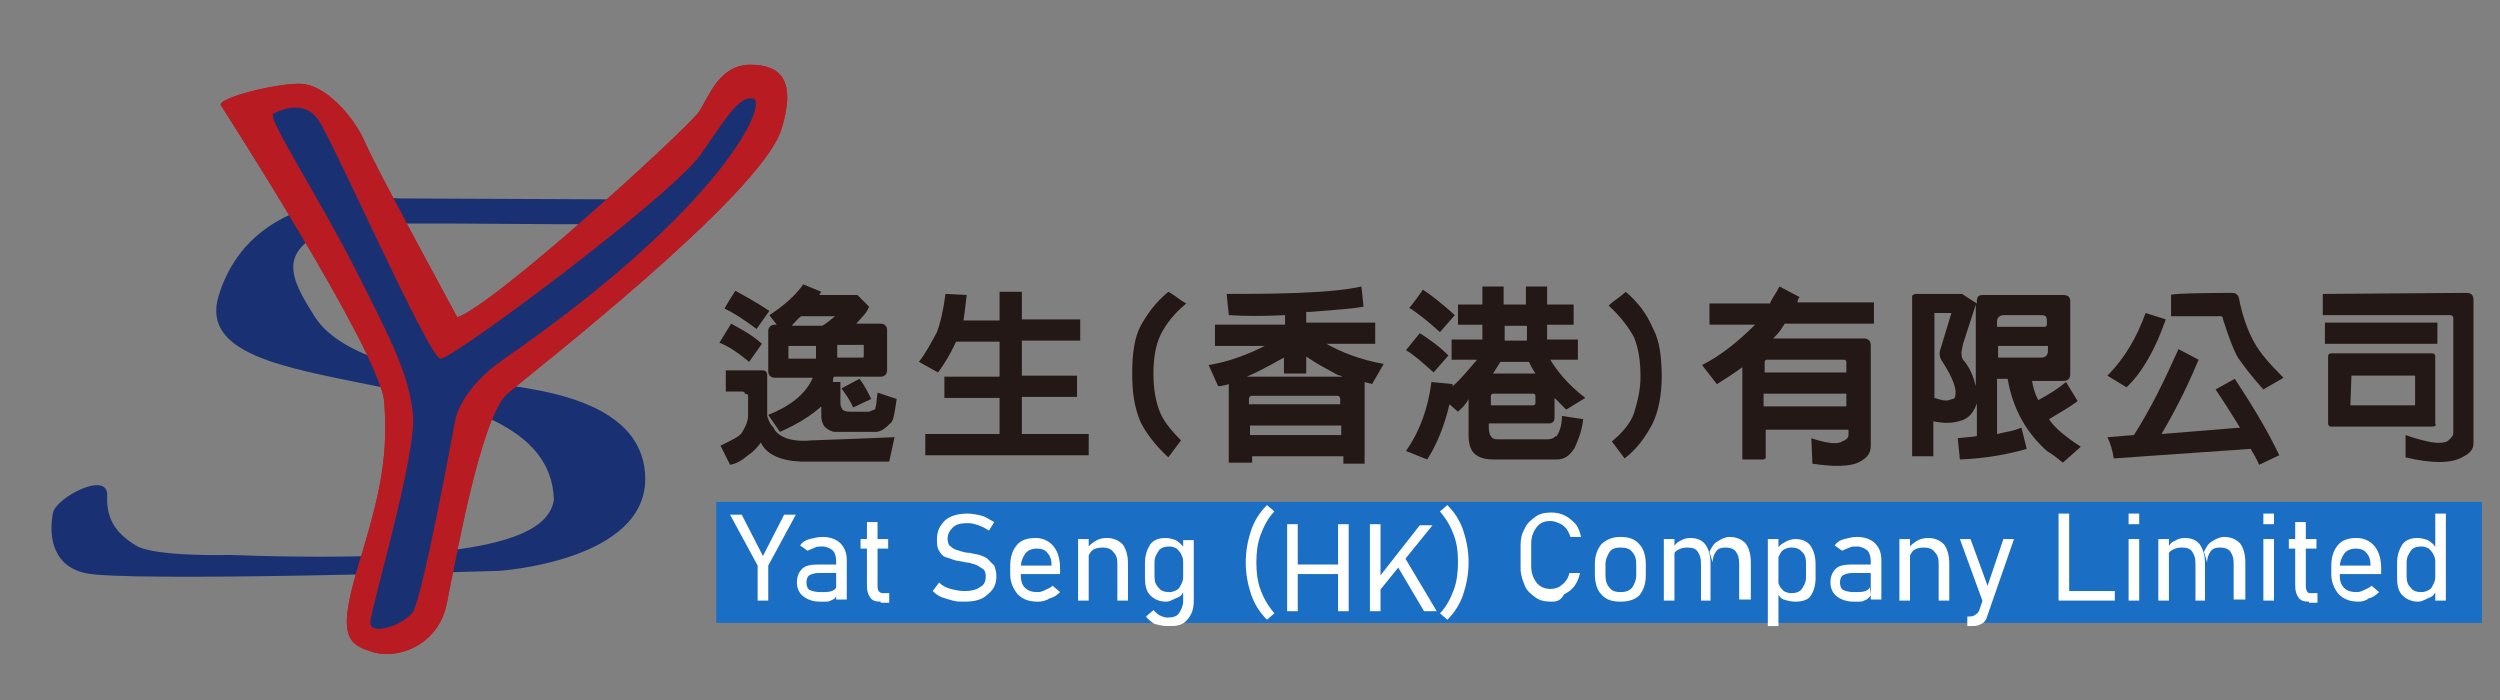 <svg width="235.6" height="66" xmlns="http://www.w3.org/2000/svg" xml:space="preserve" version="1.1">

 <rect width="100%" height="100%" fill="#808080" stroke="none"/>

 <g>
  <title>Layer 1</title>
  <rect fill="#1A6FC4" height="11.4" width="166.4" class="st0" y="47.3" x="67.5" id="svg_2"/>
  <g id="svg_3">
   <g id="svg_4">
    <path fill="#231815" d="m70.2,37.1c0,-0.1 -0.1,-0.2 -0.2,-0.2l-1.6,0l0,-2l3.4,0c0.3,0 0.5,0.1 0.5,0.5l0,3.8c0.1,0.3 0.2,0.7 0.6,1.1c0.2,0.5 0.7,0.8 1.2,1c0.6,0.2 1.4,0.3 2.4,0.2c2.9,-0.1 5.5,-0.2 7.8,-0.3l-0.5,2.3c-2.9,0 -5.7,0 -8.4,0c-1.9,-0.1 -3.2,-0.7 -3.7,-1.8c-0.2,0.3 -0.6,0.8 -1.2,1.2c-0.6,0.5 -1.1,0.8 -1.7,0.9l-0.9,-1.8c1,-0.5 1.7,-0.8 2,-1.2c0.3,-0.5 0.6,-1 0.6,-1.7l0,-1.9l-0.3,-0.1l0,0zm-1.3,-6.6c0.9,0.5 1.9,1 2.9,1.9l-1.2,1.7c-1.1,-0.9 -2,-1.5 -2.8,-1.8l1.1,-1.8zm0.4,-3.1c0.9,0.5 2,1.1 3.2,1.9l-1.2,1.7c-1.2,-0.9 -2.3,-1.6 -3,-1.9c-0.1,0 1,-1.7 1,-1.7zm4.2,13.3l-1.1,-1.6c2,-0.8 3.5,-1.9 4.2,-3.5l-3.6,0c-0.3,0 -0.6,-0.2 -0.6,-0.6l0,-3.8c0,-0.3 0.2,-0.6 0.6,-0.6l0.2,0l-0.7,-0.9c1.4,-0.9 2.5,-1.9 3.2,-2.9l1.7,0.7c-0.1,0.1 -0.1,0.2 -0.2,0.3l3.6,0l1.1,1.1c-0.2,0.6 -0.7,1 -1.2,1.6l2.3,0c0.3,0 0.6,0.2 0.6,0.6l0,3.8c0,0.3 -0.2,0.6 -0.6,0.6l-4.4,0c-0.1,0.1 -0.1,0.2 -0.1,0.5l0.7,0l0,2c0,0.2 0.1,0.5 0.2,0.6c0.1,0.1 0.3,0.2 0.7,0.2l1.7,0c0.2,0 0.3,-0.1 0.6,-0.2c0.1,0 0.1,-0.1 0.1,-0.2c0.1,-0.2 0.1,-0.7 0.2,-1.4l1.8,0.6c-0.2,1.4 -0.3,2.1 -0.6,2.3c-0.5,0.5 -0.9,0.8 -1.4,0.8l-3.8,0c-0.3,0 -0.7,-0.2 -1,-0.5c-0.2,-0.3 -0.3,-0.6 -0.3,-0.9l0,-1c-1,0.9 -2.3,1.7 -3.9,2.4zm3.4,-8.1l-2.5,0c-0.1,0 -0.1,0 -0.1,0.1l0,1c0,0.1 0,0.1 0.1,0.1l2.5,0c0,-0.1 0,-0.1 0,-0.2l0,-1zm0.6,-1.9c0.5,-0.3 0.8,-0.6 1.2,-0.9l-3.2,0c-0.3,0.2 -0.6,0.6 -0.9,0.9c0.1,0 2.9,0 2.9,0zm1.4,3l2.4,0c0.1,0 0.1,-0.1 0.1,-0.1l0,-1c0,-0.1 0,-0.1 -0.1,-0.1l-2.4,0l0,1c0,0.1 0,0.2 0,0.2zm2.1,2c0.6,0.8 0.9,1.5 1.1,1.9l-1.7,0.8c-0.3,-0.7 -0.8,-1.4 -1.1,-1.8l1.7,-0.9l0,0z" class="st1" id="svg_5"/>
    <path fill="#231815" d="m94.1,37.5l-5.1,0l0,-2l5.2,0l0,-3.3l-4.1,0c-0.5,1.1 -1.1,2.1 -1.7,2.9l-1.8,-1c0.7,-0.9 1.2,-1.9 1.7,-2.8c0.3,-0.8 0.6,-2 0.8,-3.6l2,0.1c-0.1,0.9 -0.2,1.7 -0.3,2.4l3.4,0l0,-2.7l2.1,0l0,2.6l5.5,0l0,2l-5.5,0l0,3.3l5.2,0l0,2l-5.2,0l0,3.5l6.3,0l0,2l-15.4,0l0,-2l7,0l0,-3.4l-0.1,0z" class="st1" id="svg_6"/>
    <path fill="#231815" d="m110.1,27.5c0.6,0.3 1.1,0.8 1.7,1.1c-1.1,0.9 -1.9,1.9 -2.4,2.9c-0.5,1 -0.7,2.3 -0.7,3.7c0,1.4 0.2,2.6 0.6,3.6c0.3,0.8 1,1.7 2,2.7l-1.2,1.6c-1.2,-1.1 -2.1,-2.3 -2.6,-3.3c-0.6,-1.4 -0.8,-2.8 -0.8,-4.6s0.2,-3.4 0.8,-4.5c0.6,-1.1 1.4,-2.2 2.6,-3.2l0,0z" class="st1" id="svg_7"/>
    <path fill="#231815" d="m117.8,43.6l-2,0l0,-7.4l0,0c-0.3,0.1 -0.8,0.2 -1,0.2l-0.9,-2c1.9,-0.3 3.7,-1 5.3,-1.8l-4.7,0l0,-2l6.6,0l0,-0.9c-2,0.1 -3.8,0.1 -5.3,0l-0.2,-2c1.9,0 4.2,0 6.8,-0.1s4.6,-0.3 5.9,-0.6l0.2,1.9c-1,0.2 -2.7,0.3 -5.1,0.5c-0.1,0 -0.2,0 -0.3,0l0,1l6.5,0l0,2l-4.6,0c1.4,0.8 3.2,1.5 5.4,1.9l-1.1,1.9c-0.2,-0.1 -0.5,-0.1 -0.7,-0.2l0,7.7l-2,0l0,-0.7l-8.6,0l0,0.6c-0.1,0 -0.2,0 -0.2,0zm8.7,-8.1c-0.1,-0.1 -0.3,-0.1 -0.5,-0.2c-0.9,-0.5 -1.9,-1 -2.9,-1.7l0,1.6l-2.1,0l0,-1.5c-0.6,0.3 -1.7,1 -3.5,1.8l9,0l0,0zm-0.2,2.6l0,-0.5c0,-0.2 -0.1,-0.3 -0.3,-0.3l-8,0c-0.2,0 -0.3,0.1 -0.3,0.3l0,0.5c0,0 8.6,0 8.6,0zm-8.5,2l0,0.9l8.6,0l0,-0.9l-8.6,0z" class="st1" id="svg_8"/>
    <path fill="#231815" d="m133.8,31.4c0.8,0.5 1.8,1.2 2.7,2.1l-1.4,1.6c-1,-0.9 -1.9,-1.7 -2.6,-2.1l1.3,-1.6l0,0zm3.6,7.4l-0.8,-0.7c-0.5,2.1 -1.2,3.8 -2.1,5.2l-2,-0.8c1.4,-2 2.1,-4.2 2.4,-6.5l2,0.2c0,0.1 0,0.1 0,0.2c0.9,-0.8 1.6,-1.7 2.3,-2.5l-2.4,0l0,-1.9l2.9,0l0,-1.4l-2.3,0l0,-1.9l2.3,0l0,-1.7l2,0l0,1.7l2.1,0l0,-1.7l2,0l0,1.7l2.5,0l0,1.9l-2.5,0l0,1.4l2.9,0l0,1.9l-2.6,0c0.6,1 1.6,2.3 3.3,3.6l-1.8,1.1c-0.5,-0.5 -0.8,-0.8 -1.1,-1.1l0,1.9c0,0.3 -0.2,0.5 -0.5,0.5l-5.7,0l0,0.3c0,0.5 0.1,0.8 0.2,0.9c0.1,0.2 0.3,0.3 0.6,0.3l4.8,0c0.2,0 0.5,-0.1 0.6,-0.2s0.1,-0.1 0.2,-0.1c0.2,-0.3 0.5,-0.9 0.5,-1.9l2,0.3c-0.1,1.1 -0.5,2 -0.8,2.7c-0.5,0.8 -1,1.1 -1.7,1.1l-6,0c-0.8,0 -1.4,-0.2 -1.8,-0.6c-0.3,-0.3 -0.5,-0.9 -0.5,-1.6l0,-3.5c-0.3,0.6 -0.7,0.9 -1,1.2l0,0zm-3.3,-11.5c0.9,0.6 1.9,1.4 3,2.4l-1.4,1.6c-1.1,-1 -2.1,-1.8 -2.9,-2.3c0.1,0 1.3,-1.7 1.3,-1.7zm6.3,10.9l4.1,0c0.1,0 0.2,-0.1 0.2,-0.2l0,-0.7c0,-0.1 -0.1,-0.2 -0.2,-0.2l-3.8,0c-0.1,0 -0.2,0.1 -0.2,0.2l0,0.9l-0.1,0zm4.3,-3c-0.2,-0.3 -0.5,-0.8 -0.6,-1.1l-2.7,0c-0.2,0.3 -0.5,0.8 -0.7,1.1l4,0zm-0.8,-3.1l0,-1.4l-2.1,0l0,1.4l2.1,0z" class="st1" id="svg_9"/>
    <path fill="#231815" d="m153.2,27.5c1.2,1 2,2.1 2.6,3.5c0.6,1.1 0.8,2.7 0.8,4.5c0,1.7 -0.3,3.3 -0.9,4.5c-0.6,1.1 -1.4,2.3 -2.6,3.2l-1.2,-1.6c1.1,-0.9 1.8,-1.8 2.1,-2.7c0.3,-1 0.6,-2.1 0.6,-3.4c0,-1.5 -0.2,-2.7 -0.6,-3.7c-0.5,-0.9 -1.2,-1.9 -2.4,-3c0.5,-0.5 1.1,-0.8 1.6,-1.3l0,0z" class="st1" id="svg_10"/>
    <path fill="#231815" d="m166.2,43.3l-2,0l0,-8.7c-0.8,0.6 -1.6,1.1 -2.4,1.6l-1.4,-1.8c1.8,-0.9 3.5,-2.3 5,-3.8l-4.3,0l0,-2l5.7,0c0.2,-0.5 0.6,-1 0.9,-1.6l1.9,1c-0.1,0.1 -0.2,0.3 -0.2,0.5l7.2,0l0,2l-8.4,0c-0.1,0.1 -0.1,0.2 -0.2,0.3c-0.3,0.5 -0.6,0.8 -0.9,1.1l8.6,0c0.3,0 0.6,0.2 0.6,0.6l0,9.5c0,0.7 -0.3,1.1 -1,1.5c-0.9,0.5 -2.5,0.5 -4.5,0.2l-0.1,-2.4c1.5,0.5 2.5,0.6 2.9,0.3c0.3,-0.1 0.6,-0.3 0.6,-0.6l0,-0.5l-7.8,0l0,2.7l-0.2,0.1l0,0zm7.8,-8.2l0,-1c0,-0.1 -0.1,-0.2 -0.2,-0.2l-7.3,0c-0.1,0 -0.2,0.1 -0.2,0.2l0,1l7.7,0zm0,3.2l0,-1.2l-7.8,0l0,1.2l7.8,0z" class="st1" id="svg_11"/>
    <path fill="#231815" d="m196.1,42.1l-1.7,1.5c-0.6,-0.5 -1,-0.8 -1.5,-1.1c-1.9,-1.7 -3.2,-3.9 -3.7,-6.8l-1,0l0,5.2c0.9,-0.2 1.6,-0.3 2.3,-0.6l0.5,2c-1.7,0.5 -3.8,0.9 -6.3,1l-0.2,-2c0.7,-0.1 1.2,-0.1 1.8,-0.2l0,-3.1c-0.3,0.9 -0.8,1.5 -1.7,1.7c-0.7,0.2 -1.5,0.2 -2.4,0l0,3.3l-2,0l0,-15c0,-0.1 0,-0.2 0.1,-0.2c0,0 0.1,-0.1 0.2,-0.1l4.4,0l1.4,0.9l0,-0.2c0,-0.5 0.2,-0.6 0.6,-0.6l7.5,0c0.5,0 0.7,0.2 0.7,0.6l0,6.8c0,0.5 -0.2,0.7 -0.7,0.7l-2.9,0c0.2,1.1 0.5,1.7 0.6,1.8c1.1,-0.6 1.9,-1.1 2.6,-1.7l1.1,1.8c-0.8,0.6 -1.7,1.1 -2.7,1.7c0.5,0.8 1.6,1.7 3,2.6l0,0zm-12.2,-12.6l-1.5,0l-0.1,0l0,0.1l0,7.9c0.6,0.2 1,0.3 1.4,0.2c0.2,-0.1 0.5,-0.1 0.5,-0.2c0.3,-0.7 -0.1,-1.8 -1.2,-3.5c-0.2,-0.3 -0.3,-0.7 -0.1,-1.2l1,-3.3l0,0zm2.3,-0.8l-1.2,3.7c-0.2,0.8 -0.2,1.2 0,1.5c0.7,0.8 1,1.7 1.2,2.5c0,0 0,-7.7 0,-7.7zm6.7,2l0,-0.5c0,-0.3 -0.1,-0.5 -0.5,-0.5l-3.6,0c-0.3,0 -0.6,0.2 -0.6,0.6l0,0.5l4.6,0l0,-0.1l0.1,0zm-4.6,2l0,1l4.1,0c0.3,0 0.6,-0.2 0.6,-0.6l0,-0.5l-4.7,0l0,0.1z" class="st1" id="svg_12"/>
    <path fill="#231815" d="m204.1,30.1c-1,2.9 -2.3,5.1 -3.7,6.4l-1.8,-1.1c1.7,-1.7 2.8,-3.7 3.6,-5.9c0,0 1.9,0.6 1.9,0.6zm-4.9,13.1c-0.1,-0.7 -0.3,-1.4 -0.6,-2l2.5,-0.2c1.6,-2.5 2.9,-5.2 4.2,-8.1l1.9,1c-0.8,1.9 -1.9,4.3 -3.5,7l7.4,-0.6c-1.1,-1.8 -1.9,-3 -2.3,-3.6l1.8,-1c1.8,2.7 3.2,5.1 4.2,7.2l-1.9,0.9c-0.2,-0.5 -0.5,-1 -0.8,-1.5l-12.9,0.9l0,0zm11.2,-15.6c0.2,0 0.5,0.1 0.6,0.5c0.3,1.6 0.8,3 1.4,4.1s1.5,2.1 2.8,3.4l-1.9,1.1c-1.1,-1.2 -1.9,-2.3 -2.4,-3c-0.6,-1.1 -1,-2.4 -1.4,-3.6c0,-0.2 -0.1,-0.3 -0.2,-0.3l-4.7,0l0,-2c0,-0.2 5.8,-0.2 5.8,-0.2z" class="st1" id="svg_13"/>
    <path fill="#231815" d="m232.4,27.6c0.5,0 0.7,0.2 0.7,0.7l0,13.5c0,0.5 -0.3,0.9 -0.9,1.2c-1.1,0.7 -3,0.7 -5.5,0.1l0,-2.1c2,0.7 3.3,0.9 3.9,0.6c0.3,-0.2 0.6,-0.5 0.6,-0.8l0,-10.8c0,-0.2 -0.1,-0.3 -0.3,-0.3l-12,0l0,-2l13.5,-0.1l0,0zm-2.7,2.8l0,2l-10.6,0l0,-2l10.6,0zm-0.5,9.8l-9.5,0c-0.2,0 -0.3,-0.1 -0.3,-0.3l0,-6.3c0,-0.2 0.1,-0.3 0.3,-0.3l9.5,0c0.2,0 0.3,0.1 0.3,0.3l0,6.3c0.1,0.2 0,0.3 -0.3,0.3zm-7.6,-4.8c-0.1,0 -0.1,0 0,0l-0.1,2.7c0,0.1 0,0.1 0.1,0.1l5.9,0c0.1,0 0.1,0 0.1,-0.1l0,-2.6c0,-0.1 0,-0.1 -0.1,-0.1l-5.9,0l0,0z" class="st1" id="svg_14"/>
   </g>
  </g>
  <g id="svg_1">
   <path id="svg_15" fill="#193172" d="m29.7,29.9c-2.5,-3.9 -3.7,-6.5 2.2,-8.6c3.3,-0.6 29.8,0.2 29.2,-0.4s-0.5,-2.1 -0.5,-2.1l-23.1,-0.1c0,0 -13.6,-1.7 -16.9,9.2s31.2,5.1 31.6,19.2c-0.5,3.2 -5.5,6.1 -30.5,5.2c0,0 -7.2,0.2 -8.9,-0.9c-1.8,-1.1 -2.8,-2.4 -2.7,-4.7c0.1,-2.4 -4.8,0.2 -5.1,1.6c-0.3,1.4 -0.5,4.9 3,5.7c3.5,0.9 39,-0.2 39,-0.2s14.2,-0.9 13.8,-9s-12.9,-8.3 -16.8,-9c-4,-0.6 -11.8,-2 -14.3,-5.9z" class="st2"/>
   <path id="svg_16" fill="#A72126" d="m20.8,9.9c0,0 15,23.3 15.4,27.9c0.5,6 -0.8,10 -2.6,16.1c-1.9,6.4 -0.6,6.9 1.7,7.6c2.3,0.6 6,-0.7 6.8,-4.6s3.2,-17.6 5.7,-19.8c2.6,-2.2 23.7,-18.6 25.8,-24.8c1.5,-4.7 0,-6.2 -2.9,-6.2s-3.9,3 -4.8,4.4c-0.9,1.4 -19.1,18.1 -22.8,19.4c0.1,0.2 -7.8,-14.3 -8.8,-16.7c-1.1,-2.4 -3.7,-5.2 -5.9,-5.3s-7.8,1.3 -7.6,2z" class="st3"/>
   <path id="svg_17" fill="#B81C22" d="m20.8,9.9c0,0 15,23.3 15.4,27.9c0.5,6 -0.8,10 -2.6,16.1c-1.9,6.4 -0.6,6.9 1.7,7.6c2.3,0.6 6,-0.7 6.8,-4.6s3.2,-17.6 5.7,-19.8c2.6,-2.2 23.7,-18.6 25.8,-24.8c1.5,-4.7 0,-6.2 -2.9,-6.2s-3.9,3 -4.8,4.4c-0.9,1.4 -19.1,18.1 -22.8,19.4c0.1,0.2 -7.8,-14.3 -8.8,-16.7c-1.1,-2.4 -3.7,-5.2 -5.9,-5.3s-7.8,1.3 -7.6,2z" class="st4"/>
   <path id="svg_18" fill="#193172" d="m25.8,10.7c0,0 2.7,-1.6 4.2,0.6c1.5,2.2 10.4,22.4 11.5,22.5c1.1,0.1 21.6,-15.2 24.5,-19.2c2,-2.8 3.6,-5.7 5,-5.3c1.4,0.4 -2.8,10.2 -23.6,24.6c-3.3,2.3 -4.3,4.7 -4.5,5.7c-0.2,1.1 -3.1,16.8 -4,18.1c-1,1.3 -4,2.2 -4,1c0,-1.3 4.5,-16.2 4,-19.8c-0.4,-3.6 -1.9,-6.6 -5.4,-13.5s-8.6,-14.7 -7.7,-14.7z" class="st2"/>
  </g>
  <path id="svg_19" fill="#1E1E48" d="m1188.7,484.6c-13.8,-21.8 -20.7,-36.3 12.4,-48.1c18.4,-3.6 165.9,1.2 162.4,-2.4s-3,-11.9 -3,-11.9l-128.6,-0.6c0,0 -75.9,-9.5 -94.2,51s174.2,29 176,107.9c-3,17.8 -30.8,33.8 -170.1,29c0,0 -40.3,1.2 -49.8,-4.7c-9.5,-6.5 -14.8,-13.6 -14.2,-26.7c0.6,-13.6 -26.7,1.2 -28.4,8.9c-1.8,7.7 -3,27.3 16.6,32c19.6,4.7 216.9,-1.2 216.9,-1.2s78.8,-4.7 77,-50.4c-1.8,-45.6 -71.7,-46.2 -93.6,-49.8s-65.7,-11.3 -79.4,-33z" class="st5"/>
  <path id="svg_20" fill="#A72126" d="m1138.9,373c0,0 83.7,129.5 85.8,155.6c2.7,33.3 -4.4,55.6 -14.7,89.8c-10.6,35.6 -3.6,38.5 9.5,42.1c13,3.6 33.2,-4.1 37.9,-25.5c4.7,-21.3 17.8,-97.8 32,-110.2c14.2,-12.4 132.1,-103.7 143.4,-138.1c8.3,-26.1 0,-34.4 -16,-34.4s-21.9,16.6 -26.7,24.3c-4.7,7.7 -106.1,100.7 -126.8,107.9c0.6,1.2 -43.3,-79.4 -49.2,-93c-5.9,-13.6 -20.7,-29 -32.6,-29.6s-43.8,7.5 -42.6,11.1z" class="st3"/>
  <path id="svg_21" fill="#A72126" d="m1138.9,373c0,0 83.7,129.5 85.8,155.6c2.7,33.3 -4.4,55.6 -14.7,89.8c-10.6,35.6 -3.6,38.5 9.5,42.1c13,3.6 33.2,-4.1 37.9,-25.5c4.7,-21.3 17.8,-97.8 32,-110.2c14.2,-12.4 132.1,-103.7 143.4,-138.1c8.3,-26.1 0,-34.4 -16,-34.4s-21.9,16.6 -26.7,24.3c-4.7,7.7 -106.1,100.7 -126.8,107.9c0.6,1.2 -43.3,-79.4 -49.2,-93c-5.9,-13.6 -20.7,-29 -32.6,-29.6s-43.8,7.5 -42.6,11.1z" class="st3"/>
  <path id="svg_22" fill="#1E1E48" d="m1166.7,377.7c0,0 14.8,-8.9 23.1,3.6c8.3,12.4 58.1,124.4 64,125c5.9,0.6 120.3,-84.7 136.3,-106.7c11.3,-15.4 20.1,-32 27.9,-29.6s-15.4,56.9 -131.6,136.9c-18.4,13 -23.7,26.1 -24.9,32c-1.2,5.9 -17.2,93.6 -22.5,100.7c-5.3,7.1 -22.5,12.4 -22.5,5.3c0,-7.1 24.9,-90.1 22.5,-110.2c-2.4,-20.1 -10.7,-36.7 -30.2,-75.3s-46.8,-81.7 -42.1,-81.7z" class="st5"/>
  <g id="svg_23">
   <path id="svg_24" fill="#FFFFFF" d="m75,48.5l-2.6,4.8l0,3.3l-1,0l0,-3.3l-2.6,-4.8l1.1,0l2,3.9l2,-3.9l1.1,0z" class="st6"/>
   <path id="svg_25" fill="#FFFFFF" d="m77.3,56.7c-0.7,0 -1.2,-0.2 -1.6,-0.5c-0.4,-0.3 -0.6,-0.8 -0.6,-1.3c0,-0.6 0.2,-1 0.5,-1.3s0.8,-0.4 1.5,-0.4l1.8,0l0.1,0.8l-1.9,0c-0.3,0 -0.6,0.1 -0.8,0.2s-0.3,0.4 -0.3,0.7c0,0.3 0.1,0.6 0.3,0.7s0.6,0.2 1,0.2c0.5,0 0.8,0 1.1,-0.1c0.2,-0.1 0.4,-0.2 0.4,-0.4l0.1,0.8c-0.1,0.1 -0.2,0.3 -0.4,0.4c-0.2,0.1 -0.4,0.2 -0.6,0.2s-0.4,0 -0.6,0zm1.5,-0.1l0,-3.7c0,-0.4 -0.1,-0.8 -0.3,-1c-0.2,-0.2 -0.6,-0.4 -1,-0.4c-0.3,0 -0.5,0 -0.7,0.1c-0.2,0.1 -0.5,0.2 -0.7,0.3l-0.7,-0.5c0.2,-0.3 0.5,-0.5 0.9,-0.6c0.4,-0.1 0.8,-0.2 1.2,-0.2c0.7,0 1.3,0.2 1.7,0.6c0.4,0.4 0.6,0.9 0.6,1.6l0,3.7l-1,0l0,0.1z" class="st6"/>
   <path id="svg_26" fill="#FFFFFF" d="m81.1,51.7l0,-0.9l2.6,0l0,0.9l-2.6,0zm1.9,5c-0.5,0 -0.8,-0.1 -1,-0.4c-0.2,-0.3 -0.3,-0.6 -0.3,-1.1l0,-6l1,0l0,6c0,0.2 0,0.3 0.1,0.5c0.1,0.1 0.2,0.2 0.4,0.2l0.6,0l0,0.9l-0.8,0l0,-0.1z" class="st6"/>
   <path id="svg_27" fill="#FFFFFF" d="m90.9,56.7c-0.4,0 -0.8,0 -1.1,-0.1c-0.4,-0.1 -0.7,-0.2 -1,-0.3c-0.3,-0.1 -0.6,-0.3 -0.9,-0.6l0.6,-0.8c0.3,0.3 0.7,0.5 1.1,0.6c0.4,0.1 0.8,0.2 1.3,0.2c0.6,0 1.1,-0.1 1.5,-0.4c0.4,-0.2 0.5,-0.6 0.5,-1l0,0c0,-0.3 -0.1,-0.6 -0.3,-0.7s-0.4,-0.3 -0.7,-0.4c-0.3,-0.1 -0.6,-0.2 -0.9,-0.2c-0.3,-0.1 -0.6,-0.1 -1,-0.2c-0.3,-0.1 -0.6,-0.2 -0.9,-0.3c-0.3,-0.1 -0.5,-0.4 -0.6,-0.6c-0.2,-0.3 -0.2,-0.6 -0.2,-1.1l0,0c0,-0.8 0.3,-1.3 0.8,-1.8c0.5,-0.4 1.2,-0.6 2.1,-0.6c0.4,0 0.9,0.1 1.3,0.2c0.4,0.1 0.8,0.4 1.2,0.6l-0.5,0.8c-0.3,-0.2 -0.7,-0.4 -1,-0.5c-0.3,-0.1 -0.6,-0.2 -1,-0.2c-0.6,0 -1.1,0.1 -1.4,0.4s-0.5,0.6 -0.5,1.1l0,0c0,0.3 0.1,0.6 0.3,0.7c0.2,0.2 0.4,0.3 0.8,0.4c0.3,0.1 0.6,0.2 1,0.2c0.3,0.1 0.6,0.1 0.9,0.2s0.6,0.2 0.8,0.4s0.4,0.4 0.6,0.6c0.1,0.3 0.2,0.6 0.2,1l0,0c0,0.8 -0.3,1.3 -0.8,1.7c-0.5,0.5 -1.2,0.7 -2.2,0.7z" class="st6"/>
   <path id="svg_28" fill="#FFFFFF" d="m97.8,56.7c-0.8,0 -1.4,-0.2 -1.9,-0.7c-0.4,-0.5 -0.7,-1.1 -0.7,-1.9l0,-0.7c0,-0.9 0.2,-1.5 0.6,-2c0.4,-0.5 1,-0.7 1.8,-0.7c0.7,0 1.3,0.3 1.7,0.8c0.4,0.5 0.6,1.2 0.6,2.1l0,0.5l-3.9,0l0,-0.8l3.1,0l0,0c0,-0.5 -0.1,-0.9 -0.4,-1.2c-0.2,-0.3 -0.6,-0.4 -1,-0.4c-0.5,0 -0.9,0.2 -1.1,0.5s-0.4,0.7 -0.4,1.3l0,0.7c0,0.5 0.1,0.9 0.4,1.2c0.3,0.3 0.7,0.4 1.2,0.4c0.3,0 0.5,-0.1 0.7,-0.2c0.2,-0.1 0.5,-0.2 0.7,-0.4l0.7,0.6c-0.3,0.3 -0.6,0.5 -1,0.6c-0.3,0.2 -0.7,0.3 -1.1,0.3z" class="st6"/>
   <path id="svg_29" fill="#FFFFFF" d="m101.6,56.6l0,-5.8l1,0l0,5.8l-1,0zm3.7,0l0,-3.5c0,-0.5 -0.1,-0.8 -0.4,-1.1c-0.2,-0.3 -0.6,-0.4 -1,-0.4c-0.4,0 -0.8,0.1 -1,0.3s-0.4,0.5 -0.4,1l-0.1,-1.1c0.2,-0.4 0.5,-0.6 0.8,-0.8c0.3,-0.2 0.7,-0.3 1.1,-0.3c0.6,0 1.1,0.2 1.5,0.6c0.3,0.4 0.5,1 0.5,1.8l0,3.5l-1,0z" class="st6"/>
   <path id="svg_30" fill="#FFFFFF" d="m109.9,56.7c-0.6,0 -1.1,-0.2 -1.5,-0.6c-0.4,-0.4 -0.5,-1 -0.5,-1.7l0,-1.3c0,-0.8 0.2,-1.3 0.5,-1.8c0.3,-0.4 0.8,-0.6 1.4,-0.6c0.4,0 0.7,0.1 1,0.2c0.3,0.2 0.6,0.4 0.8,0.8l-0.1,1.2c0,-0.3 -0.1,-0.5 -0.2,-0.7s-0.3,-0.4 -0.4,-0.5c-0.2,-0.1 -0.4,-0.2 -0.7,-0.2c-0.4,0 -0.8,0.1 -1,0.4c-0.2,0.3 -0.4,0.6 -0.4,1.1l0,1.3c0,0.5 0.1,0.8 0.4,1.1c0.2,0.3 0.6,0.4 1,0.4c0.3,0 0.5,-0.1 0.7,-0.2c0.2,-0.1 0.3,-0.3 0.4,-0.5s0.2,-0.4 0.2,-0.7l0.1,1.2c-0.1,0.3 -0.3,0.6 -0.6,0.7s-0.7,0.4 -1.1,0.4zm0.1,2.3c-0.4,0 -0.8,-0.1 -1.2,-0.2c-0.3,-0.2 -0.6,-0.4 -0.8,-0.7l0.7,-0.6c0.2,0.2 0.4,0.4 0.6,0.5c0.2,0.1 0.5,0.2 0.7,0.2c0.5,0 0.9,-0.1 1.1,-0.4s0.4,-0.7 0.4,-1.1l0,-5.8l1,0l0,5.7c0,0.8 -0.2,1.4 -0.7,1.9s-1,0.5 -1.8,0.5z" class="st6"/>
   <path id="svg_31" fill="#FFFFFF" d="m119.4,58.4c-0.7,-0.7 -1.2,-1.5 -1.5,-2.4c-0.3,-0.9 -0.5,-1.9 -0.5,-3s0.2,-2.1 0.5,-3c0.3,-0.9 0.8,-1.7 1.5,-2.4l0.7,0.6c-0.6,0.6 -1,1.4 -1.3,2.2c-0.3,0.8 -0.4,1.7 -0.4,2.6s0.1,1.8 0.4,2.6c0.3,0.8 0.7,1.5 1.3,2.2l-0.7,0.6z" class="st6"/>
   <path id="svg_32" fill="#FFFFFF" d="m121.3,57.6l0,-8.2l1,0l0,8.2l-1,0zm0.7,-3.5l0,-0.9l4.7,0l0,0.9l-4.7,0zm4.1,3.5l0,-8.2l1,0l0,8.2l-1,0z" class="st6"/>
   <path id="svg_33" fill="#FFFFFF" d="m129.1,57.6l0,-8.2l1,0l0,8.2l-1,0zm0.8,-1.8l-0.1,-1.2l4,-5.1l1.2,0l-5.1,6.3zm4.3,1.8l-2.6,-4.4l0.7,-0.8l3.1,5.2l-1.2,0z" class="st6"/>
   <path id="svg_34" fill="#FFFFFF" d="m136.4,58.4l-0.7,-0.6c0.6,-0.6 1,-1.4 1.3,-2.2c0.3,-0.8 0.4,-1.7 0.4,-2.6c0,-1 -0.1,-1.8 -0.4,-2.6c-0.3,-0.8 -0.7,-1.5 -1.3,-2.2l0.7,-0.6c0.7,0.7 1.2,1.5 1.5,2.4s0.5,1.9 0.5,3s-0.2,2.1 -0.5,3s-0.8,1.7 -1.5,2.4z" class="st6"/>
   <path id="svg_35" fill="#FFFFFF" d="m146.2,56.7c-0.6,0 -1.1,-0.1 -1.5,-0.4s-0.8,-0.6 -1,-1.1c-0.2,-0.5 -0.4,-1 -0.4,-1.6l0,-2.2c0,-0.6 0.1,-1.1 0.4,-1.6c0.2,-0.5 0.6,-0.8 1,-1.1c0.4,-0.3 0.9,-0.4 1.5,-0.4c0.5,0 0.9,0.1 1.3,0.3c0.4,0.2 0.7,0.5 1,0.8c0.3,0.4 0.4,0.8 0.5,1.2l-1,0c-0.1,-0.3 -0.2,-0.5 -0.4,-0.8c-0.2,-0.2 -0.4,-0.4 -0.7,-0.5c-0.2,-0.1 -0.5,-0.2 -0.8,-0.2c-0.6,0 -1,0.2 -1.3,0.6s-0.5,0.9 -0.5,1.5l0,2.2c0,0.6 0.2,1.1 0.5,1.5c0.3,0.4 0.8,0.6 1.3,0.6c0.4,0 0.8,-0.1 1.1,-0.4c0.3,-0.2 0.6,-0.6 0.7,-1.1l1,0c-0.1,0.5 -0.3,0.9 -0.5,1.2c-0.3,0.4 -0.6,0.6 -1,0.8c-0.3,0.6 -0.7,0.7 -1.2,0.7z" class="st6"/>
   <path id="svg_36" fill="#FFFFFF" d="m152.7,56.7c-0.8,0 -1.4,-0.2 -1.8,-0.7c-0.4,-0.4 -0.6,-1.1 -0.6,-1.9l0,-0.9c0,-0.8 0.2,-1.4 0.6,-1.9c0.4,-0.4 1,-0.7 1.8,-0.7s1.4,0.2 1.8,0.7c0.4,0.4 0.6,1.1 0.6,1.9l0,1c0,0.8 -0.2,1.4 -0.6,1.9c-0.4,0.4 -1,0.6 -1.8,0.6zm0,-0.9c0.5,0 0.8,-0.1 1.1,-0.4c0.2,-0.3 0.4,-0.7 0.4,-1.2l0,-1c0,-0.5 -0.1,-0.9 -0.4,-1.2c-0.2,-0.3 -0.6,-0.4 -1.1,-0.4c-0.4,0 -0.8,0.1 -1,0.4c-0.2,0.3 -0.4,0.7 -0.4,1.2l0,1c0,0.5 0.1,0.9 0.4,1.2c0.2,0.3 0.6,0.4 1,0.4z" class="st6"/>
   <path id="svg_37" fill="#FFFFFF" d="m156.8,56.6l0,-5.8l1,0l0,5.8l-1,0zm3.5,0l0,-3.5c0,-0.5 -0.1,-0.8 -0.3,-1.1c-0.2,-0.3 -0.5,-0.4 -1,-0.4c-0.4,0 -0.7,0.1 -1,0.3s-0.3,0.5 -0.3,1l-0.1,-1.1c0.2,-0.4 0.4,-0.7 0.7,-0.8c0.3,-0.2 0.6,-0.3 1,-0.3c0.6,0 1.1,0.2 1.4,0.6c0.3,0.4 0.5,1 0.5,1.8l0,3.5l-0.9,0zm3.6,0l0,-3.5c0,-0.5 -0.1,-0.8 -0.3,-1.1c-0.2,-0.3 -0.6,-0.4 -1,-0.4c-0.4,0 -0.7,0.1 -0.9,0.4s-0.3,0.6 -0.3,1l-0.3,-1c0.2,-0.4 0.4,-0.8 0.8,-1c0.3,-0.2 0.7,-0.4 1.1,-0.4c0.6,0 1.1,0.2 1.5,0.6c0.3,0.4 0.5,1 0.5,1.8l0,3.5l-1.1,0l0,0.1z" class="st6"/>
   <path id="svg_38" fill="#FFFFFF" d="m166.6,59l0,-8.2l1,0l0,8.2l-1,0zm2.6,-2.3c-0.4,0 -0.8,-0.1 -1.1,-0.2s-0.5,-0.4 -0.7,-0.8l0.1,-1.2c0,0.2 0.1,0.5 0.2,0.7c0.1,0.2 0.3,0.4 0.4,0.5c0.2,0.1 0.4,0.2 0.7,0.2c0.4,0 0.8,-0.1 1,-0.4c0.2,-0.3 0.4,-0.6 0.4,-1.1l0,-1.3c0,-0.5 -0.1,-0.9 -0.4,-1.1c-0.2,-0.3 -0.6,-0.4 -1,-0.4c-0.3,0 -0.5,0.1 -0.7,0.2s-0.3,0.3 -0.4,0.5c-0.1,0.2 -0.2,0.4 -0.2,0.7l-0.1,-1.1c0.2,-0.4 0.4,-0.6 0.8,-0.8c0.3,-0.2 0.7,-0.3 1,-0.3c0.6,0 1.1,0.2 1.4,0.6c0.3,0.4 0.5,1 0.5,1.8l0,1.3c0,0.7 -0.2,1.3 -0.5,1.7c-0.2,0.3 -0.7,0.5 -1.4,0.5z" class="st6"/>
   <path id="svg_39" fill="#FFFFFF" d="m174.7,56.7c-0.7,0 -1.2,-0.2 -1.6,-0.5c-0.4,-0.3 -0.6,-0.8 -0.6,-1.3c0,-0.6 0.2,-1 0.5,-1.3s0.8,-0.4 1.5,-0.4l1.8,0l0.1,0.8l-1.9,0c-0.3,0 -0.6,0.1 -0.8,0.2s-0.3,0.4 -0.3,0.7c0,0.3 0.1,0.6 0.3,0.7s0.6,0.2 1,0.2c0.5,0 0.8,0 1.1,-0.1c0.2,-0.1 0.4,-0.2 0.4,-0.4l0.1,0.8c-0.1,0.1 -0.2,0.3 -0.4,0.4s-0.4,0.2 -0.6,0.2c-0.1,0 -0.3,0 -0.6,0zm1.6,-0.1l0,-3.7c0,-0.4 -0.1,-0.8 -0.3,-1c-0.2,-0.2 -0.6,-0.4 -1,-0.4c-0.3,0 -0.5,0 -0.7,0.1c-0.2,0.1 -0.5,0.2 -0.7,0.3l-0.7,-0.5c0.2,-0.3 0.5,-0.5 0.9,-0.6c0.4,-0.1 0.8,-0.2 1.2,-0.2c0.7,0 1.3,0.2 1.7,0.6c0.4,0.4 0.6,0.9 0.6,1.6l0,3.7l-1,0l0,0.1z" class="st6"/>
   <path id="svg_40" fill="#FFFFFF" d="m179,56.6l0,-5.8l1,0l0,5.8l-1,0zm3.7,0l0,-3.5c0,-0.5 -0.1,-0.8 -0.4,-1.1c-0.2,-0.3 -0.6,-0.4 -1,-0.4c-0.4,0 -0.8,0.1 -1,0.3c-0.2,0.2 -0.4,0.5 -0.4,1l-0.1,-1.1c0.2,-0.4 0.5,-0.6 0.8,-0.8c0.3,-0.2 0.7,-0.3 1.1,-0.3c0.6,0 1.1,0.2 1.5,0.6c0.3,0.4 0.5,1 0.5,1.8l0,3.5l-1,0z" class="st6"/>
   <path id="svg_41" fill="#FFFFFF" d="m187,57.1l-2.3,-6.3l1,0l1.9,5.2l-0.6,1.1zm1.8,-6.3l1,0l-2.5,7.2c-0.1,0.4 -0.3,0.7 -0.6,0.8c-0.3,0.2 -0.6,0.2 -1.1,0.2l-0.2,0l0,-0.9l0.2,0c0.3,0 0.5,-0.1 0.6,-0.2c0.2,-0.1 0.3,-0.3 0.4,-0.6l2.2,-6.5z" class="st6"/>
   <path id="svg_42" fill="#FFFFFF" d="m194,56.6l0,-8.2l1,0l0,8.2l-1,0zm0.6,0l0,-0.9l4.7,0l0,0.9l-4.7,0z" class="st6"/>
   <path id="svg_43" fill="#FFFFFF" d="m200.6,49.4l0,-1l1,0l0,1l-1,0zm0,7.2l0,-5.8l1,0l0,5.8l-1,0z" class="st6"/>
   <path id="svg_44" fill="#FFFFFF" d="m203.4,56.6l0,-5.8l1,0l0,5.8l-1,0zm3.5,0l0,-3.5c0,-0.5 -0.1,-0.8 -0.3,-1.1c-0.2,-0.3 -0.5,-0.4 -1,-0.4c-0.4,0 -0.7,0.1 -1,0.3s-0.3,0.5 -0.3,1l-0.1,-1.1c0.2,-0.4 0.4,-0.7 0.7,-0.8c0.3,-0.2 0.6,-0.3 1,-0.3c0.6,0 1.1,0.2 1.4,0.6c0.3,0.4 0.5,1 0.5,1.8l0,3.5l-0.9,0zm3.6,0l0,-3.5c0,-0.5 -0.1,-0.8 -0.3,-1.1c-0.2,-0.3 -0.6,-0.4 -1,-0.4c-0.4,0 -0.7,0.1 -0.9,0.4s-0.3,0.6 -0.3,1l-0.3,-1c0.2,-0.4 0.4,-0.8 0.8,-1c0.3,-0.2 0.7,-0.4 1.1,-0.4c0.6,0 1.1,0.2 1.5,0.6c0.3,0.4 0.5,1 0.5,1.8l0,3.5l-1.1,0l0,0.1z" class="st6"/>
   <path id="svg_45" fill="#FFFFFF" d="m213.3,49.4l0,-1l1,0l0,1l-1,0zm0,7.2l0,-5.8l1,0l0,5.8l-1,0z" class="st6"/>
   <path id="svg_46" fill="#FFFFFF" d="m215.7,51.7l0,-0.9l2.6,0l0,0.9l-2.6,0zm1.9,5c-0.5,0 -0.8,-0.1 -1,-0.4c-0.2,-0.3 -0.3,-0.6 -0.3,-1.1l0,-6l1,0l0,6c0,0.2 0,0.3 0.1,0.5s0.2,0.2 0.4,0.2l0.6,0l0,0.9l-0.8,0l0,-0.1z" class="st6"/>
   <path id="svg_47" fill="#FFFFFF" d="m222.3,56.7c-0.8,0 -1.4,-0.2 -1.9,-0.7c-0.4,-0.5 -0.7,-1.1 -0.7,-1.9l0,-0.7c0,-0.9 0.2,-1.5 0.6,-2c0.4,-0.5 1,-0.7 1.8,-0.7c0.7,0 1.3,0.3 1.7,0.8c0.4,0.5 0.6,1.2 0.6,2.1l0,0.5l-4.1,0l0,-0.8l3.1,0l0,0c0,-0.5 -0.1,-0.9 -0.4,-1.2c-0.2,-0.3 -0.6,-0.4 -1,-0.4c-0.5,0 -0.9,0.2 -1.1,0.5s-0.4,0.7 -0.4,1.3l0,0.7c0,0.5 0.1,0.9 0.4,1.2c0.3,0.3 0.7,0.4 1.2,0.4c0.3,0 0.5,-0.1 0.7,-0.2c0.2,-0.1 0.5,-0.2 0.7,-0.4l0.7,0.6c-0.3,0.3 -0.6,0.5 -1,0.6c-0.2,0.2 -0.6,0.3 -0.9,0.3z" class="st6"/>
   <path id="svg_48" fill="#FFFFFF" d="m227.9,56.7c-0.6,0 -1.1,-0.2 -1.5,-0.6c-0.4,-0.4 -0.5,-1 -0.5,-1.7l0,-1.3c0,-0.8 0.2,-1.3 0.5,-1.8c0.3,-0.4 0.8,-0.6 1.4,-0.6c0.4,0 0.7,0.1 1,0.2c0.3,0.2 0.6,0.4 0.8,0.8l-0.1,1.2c0,-0.3 -0.1,-0.5 -0.2,-0.7c-0.1,-0.2 -0.3,-0.4 -0.4,-0.5c-0.2,-0.1 -0.4,-0.2 -0.7,-0.2c-0.4,0 -0.8,0.1 -1,0.4c-0.2,0.3 -0.4,0.6 -0.4,1.1l0,1.3c0,0.5 0.1,0.8 0.4,1.1c0.2,0.3 0.6,0.4 1,0.4c0.3,0 0.5,-0.1 0.7,-0.2c0.2,-0.1 0.3,-0.3 0.4,-0.5c0.1,-0.2 0.2,-0.4 0.2,-0.7l0.1,1.2c-0.1,0.3 -0.3,0.6 -0.6,0.7s-0.7,0.4 -1.1,0.4zm1.6,-0.1l0,-8.2l1,0l0,8.2l-1,0z" class="st6"/>
  </g>
 </g>
</svg>